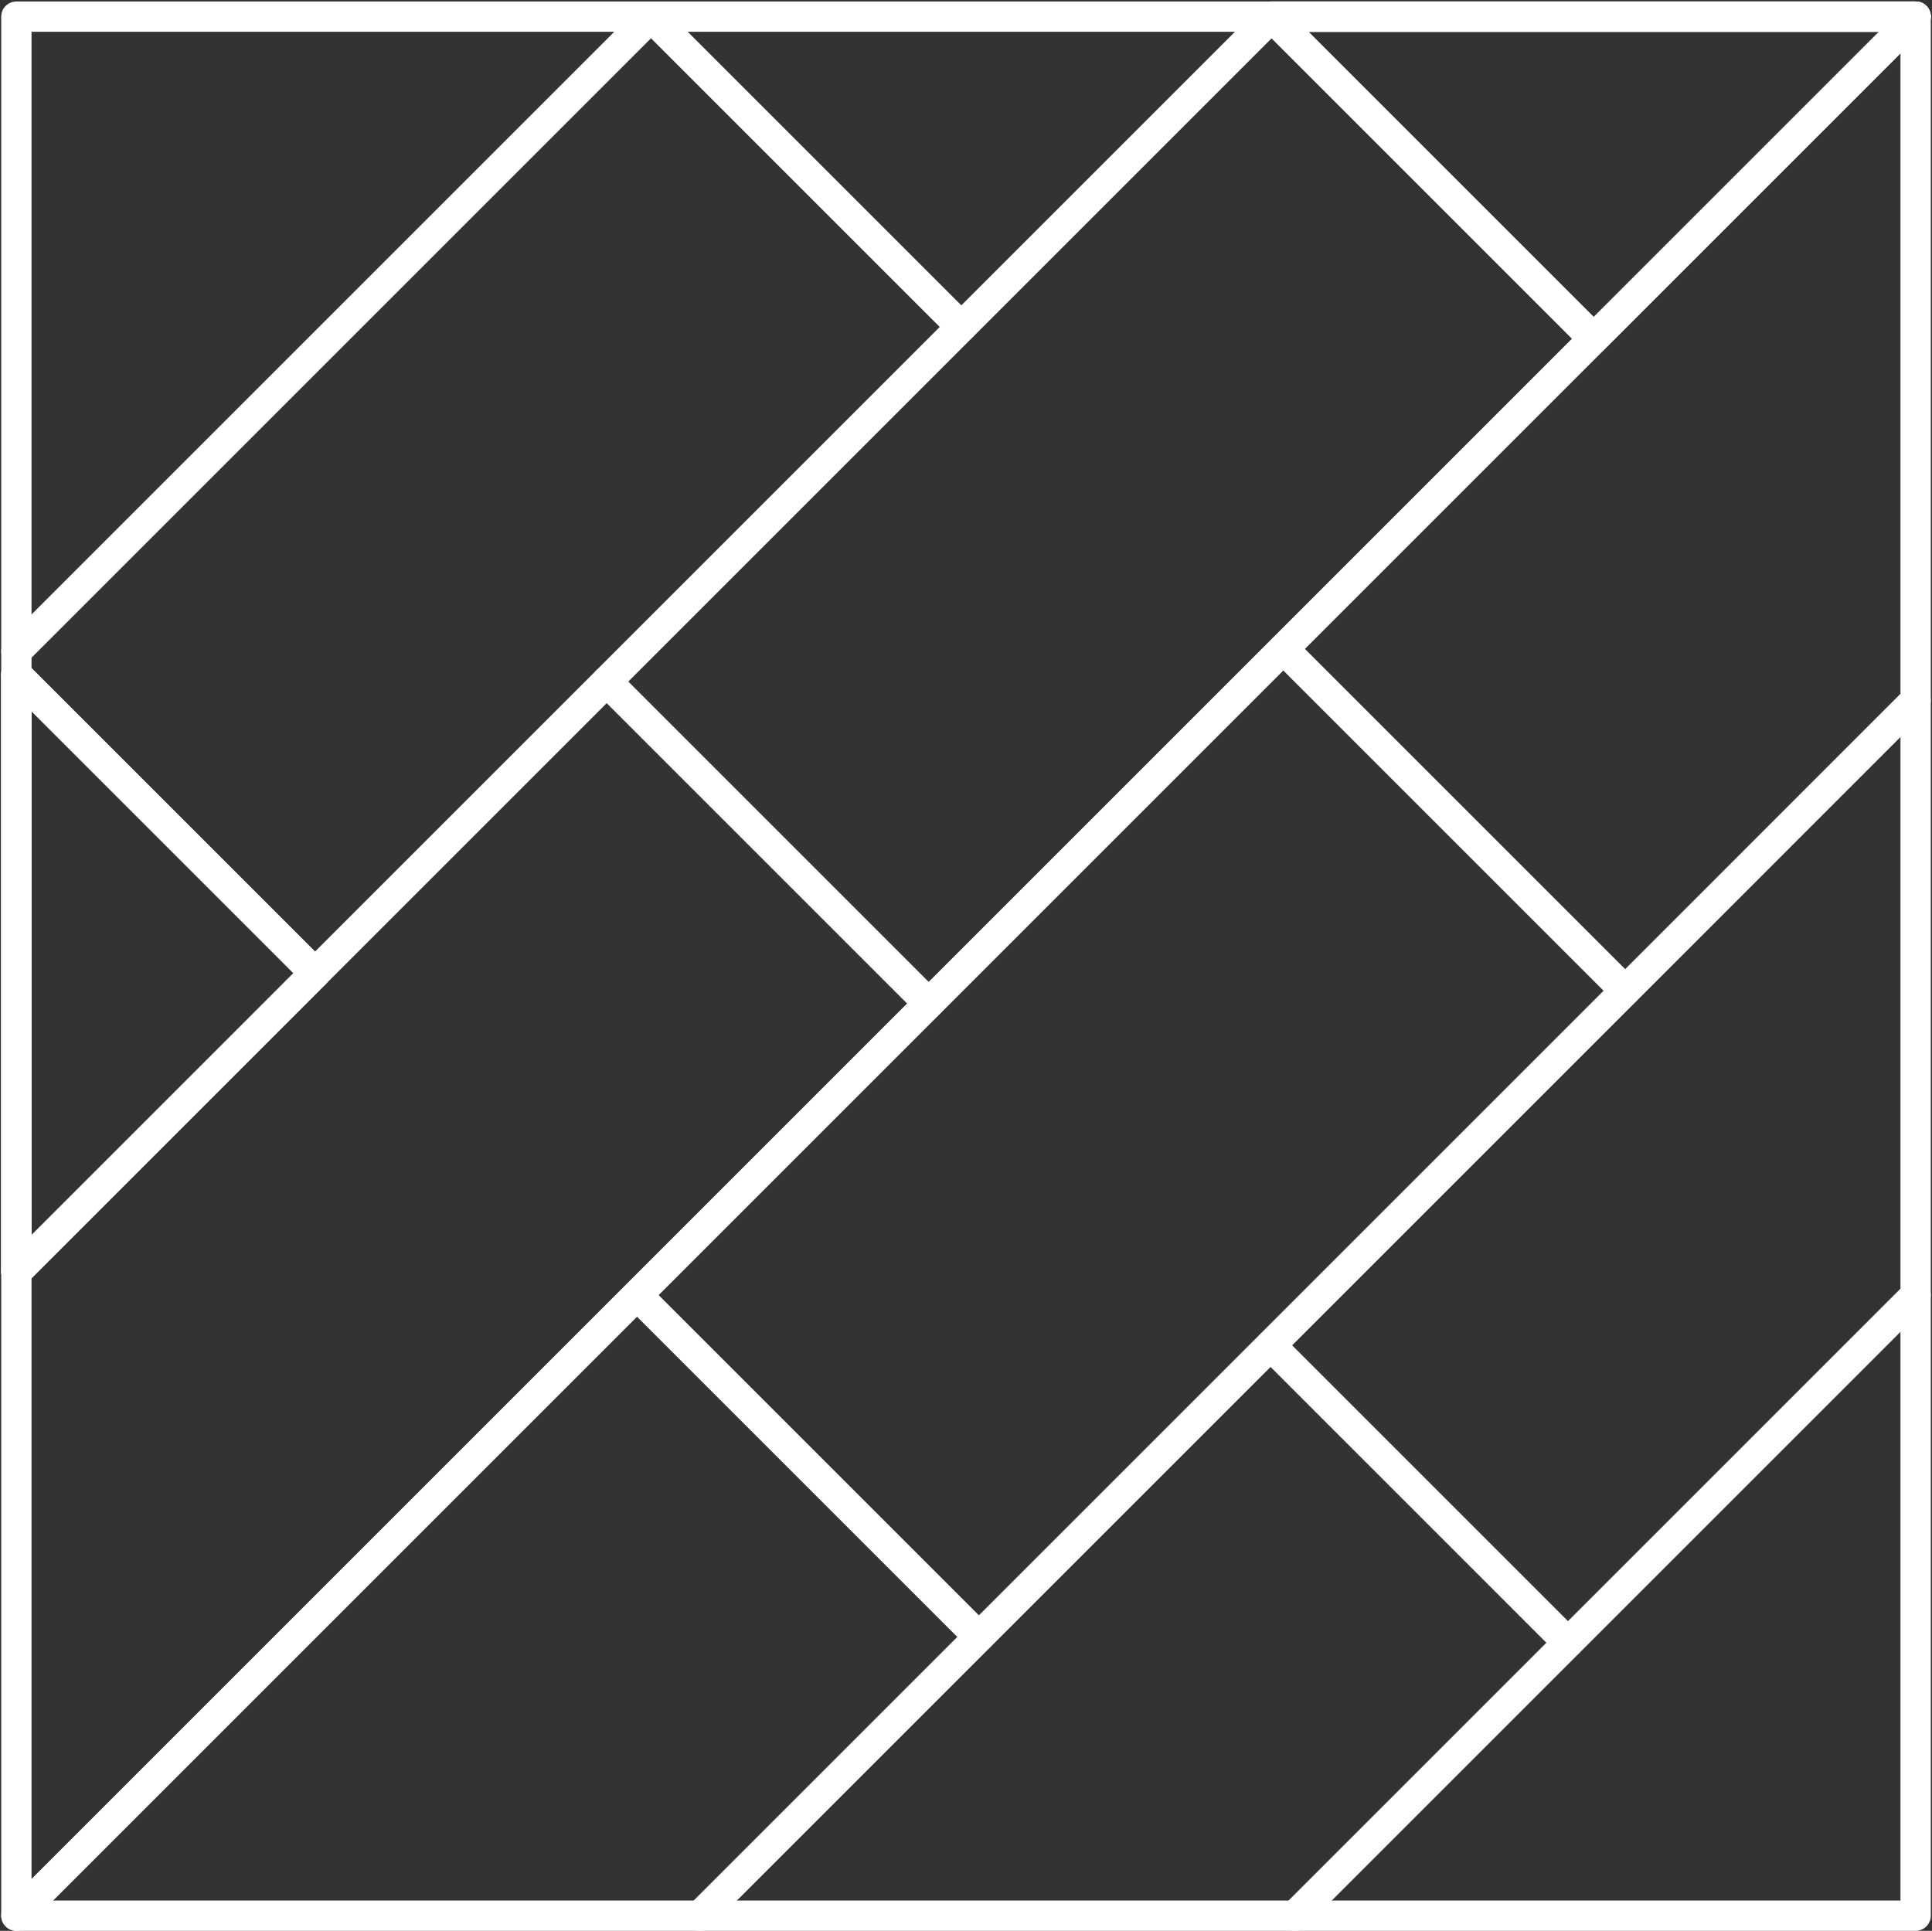<?xml version="1.0" encoding="UTF-8" standalone="no"?><svg xmlns="http://www.w3.org/2000/svg" xmlns:xlink="http://www.w3.org/1999/xlink" fill="#000000" height="1019.4" preserveAspectRatio="xMidYMid meet" version="1" viewBox="488.2 489.9 1019.9 1019.4" width="1019.9" zoomAndPan="magnify"><rect x="488.2" y="489.9" width="1019.9" height="1019.4" fill="#333333" stroke="none"/><g id="change1_1"><path d="m496.838,1169.357c-1.031,0-2.07-.199-3.06-.609-2.989-1.238-4.938-4.155-4.938-7.391v-315.32c0-3.235,1.949-6.152,4.938-7.391,2.99-1.238,6.431-.554,8.718,1.733l157.66,157.66c3.124,3.124,3.124,8.188,0,11.313l-34.48,34.49-123.181,123.171c-1.531,1.53-3.577,2.343-5.659,2.343Zm8.002-304.007v276.694l109.523-109.515,28.824-28.832-138.347-138.348Zm824.64-188.684c-2.122,0-4.157-.843-5.657-2.343l-169.97-169.98c-2.288-2.288-2.972-5.729-1.734-8.718s4.155-4.938,7.391-4.938h339.95c3.236,0,6.153,1.949,7.391,4.938s.554,6.431-1.734,8.719l-169.98,169.979c-1.5,1.5-3.535,2.343-5.657,2.343Zm-150.657-169.979l150.657,150.666,150.667-150.666h-301.324Z" fill="#ffffff"/></g><g id="change1_2"><path d="m496.842,1509.308c-1.031,0-2.07-.199-3.06-.609-2.989-1.238-4.938-4.155-4.938-7.391v-339.953c0-2.122.843-4.156,2.343-5.657l311.625-311.625c1.5-1.5,3.535-2.343,5.657-2.343s4.157.843,5.657,2.343l169.977,169.978c3.125,3.125,3.125,8.189,0,11.314l-481.601,481.601c-1.53,1.53-3.577,2.343-5.658,2.343Zm8.002-344.64v317.326l462.287-462.287-158.663-158.664-303.625,303.625Z" fill="#ffffff"/></g><g id="change1_3"><path d="m1171.825,1509.308h-314.039c-3.236,0-6.153-1.949-7.391-4.938s-.554-6.431,1.734-8.719l301.13-301.13c3.124-3.123,8.189-3.123,11.313,0l157.02,157.02c1.5,1.501,2.343,3.535,2.343,5.657s-.843,4.156-2.343,5.657l-144.111,144.11c-1.5,1.5-3.535,2.343-5.657,2.343Zm-294.725-16h291.411l136.111-136.11-145.706-145.706-281.816,281.816Z" fill="#ffffff"/></g><g id="change1_4"><path d="m496.842,841.719c-1.031,0-2.07-.199-3.06-.609-2.989-1.238-4.938-4.155-4.938-7.391v-335.027c0-4.418,3.582-8,8-8h335.027c3.236,0,6.153,1.949,7.391,4.938,1.238,2.989.554,6.431-1.734,8.719l-335.027,335.027c-1.531,1.53-3.577,2.343-5.659,2.343Zm8.002-335.027v307.714l307.713-307.714h-307.713Z" fill="#ffffff"/></g><g id="change1_5"><path d="m496.842,1169.355c-1.031,0-2.07-.199-3.06-.609-2.989-1.238-4.938-4.155-4.938-7.391v-315.32c0-3.235,1.949-6.152,4.938-7.391,2.99-1.239,6.43-.554,8.718,1.733l157.66,157.66c3.124,3.125,3.124,8.189,0,11.314l-157.66,157.66c-1.53,1.53-3.577,2.343-5.658,2.343Zm8.002-304.007v276.693l138.346-138.347-138.346-138.347Z" fill="#ffffff"/></g><g id="change1_6"><path d="m857.786,1509.308h-360.942c-3.236,0-6.153-1.949-7.391-4.938s-.554-6.431,1.734-8.719l327.637-327.637c3.124-3.123,8.189-3.123,11.313,0l180.471,180.471c3.125,3.125,3.125,8.189,0,11.314l-147.166,147.166c-1.5,1.5-3.535,2.343-5.657,2.343Zm-341.629-16h338.315l139.166-139.166-169.158-169.157-308.323,308.323Z" fill="#ffffff"/></g><g id="change1_7"><path d="m496.842,1169.355c-1.031,0-2.07-.199-3.06-.609-2.989-1.238-4.938-4.155-4.938-7.391v-315.32c0-3.235,1.949-6.152,4.938-7.391,2.99-1.239,6.43-.554,8.718,1.733l157.66,157.66c3.124,3.125,3.124,8.189,0,11.314l-157.66,157.66c-1.53,1.53-3.577,2.343-5.658,2.343Zm8.002-304.007v276.693l138.346-138.347-138.346-138.347Z" fill="#ffffff"/></g><g id="change1_8"><path d="m1499.461,1509.308h-327.637c-3.236,0-6.153-1.949-7.391-4.938s-.554-6.431,1.734-8.719l327.637-327.637c2.288-2.288,5.729-2.972,8.718-1.733,2.989,1.238,4.938,4.155,4.938,7.391v327.637c0,4.418-3.582,8-8,8Zm-308.323-16h300.323v-300.323l-300.323,300.323Z" fill="#ffffff"/></g><g id="change1_9"><path d="m1315.94,1365.197c-2.122,0-4.167-.843-5.667-2.344l-114.895-114.904c-.083-.077-.165-.155-.246-.235l-41.87-41.881c-3.124-3.124-3.123-8.189,0-11.313l187.22-187.219,153.319-153.37c2.288-2.287,5.729-2.972,8.719-1.735,2.99,1.238,4.939,4.155,4.939,7.392v314.08c0,2.122-.843,4.156-2.343,5.656l-183.52,183.53c-1.5,1.501-3.535,2.344-5.657,2.344Zm-109.727-129.03c.083.076.165.154.245.234l109.478,109.486,175.525-175.534v-291.448l-139.662,139.709-181.565,181.563,35.98,35.989Z" fill="#ffffff"/></g><g id="change1_10"><path d="m1004.952,1362.142c-2.047,0-4.095-.781-5.657-2.343l-180.472-180.471c-1.5-1.501-2.343-3.535-2.343-5.657s.843-4.156,2.343-5.657l341.186-341.186c3.124-3.123,8.189-3.123,11.313,0l180.471,180.471c1.5,1.501,2.343,3.535,2.343,5.657s-.843,4.156-2.343,5.657l-341.186,341.186c-1.562,1.562-3.609,2.343-5.657,2.343Zm-169.158-188.471l169.158,169.157,329.872-329.872-169.157-169.157-329.872,329.872Z" fill="#ffffff"/></g><g id="change1_11"><path d="m654.503,1011.695c-2.122,0-4.156-.843-5.657-2.343l-157.66-157.66c-1.5-1.501-2.343-3.535-2.343-5.657v-12.316c0-2.122.843-4.156,2.343-5.657l335.027-335.027c3.124-3.123,8.189-3.123,11.313,0l163.818,163.818c3.125,3.125,3.125,8.189,0,11.314l-341.185,341.186c-1.5,1.5-3.535,2.343-5.657,2.343Zm-149.66-168.974l149.66,149.66,329.872-329.872-152.505-152.505-327.027,327.027v5.689Z" fill="#ffffff"/></g><g id="change1_12"><path d="m1329.484,676.668c-2.047,0-4.095-.781-5.657-2.343l-169.977-169.977c-2.288-2.288-2.973-5.729-1.734-8.719s4.155-4.938,7.391-4.938h339.954c3.236,0,6.153,1.949,7.391,4.938s.554,6.431-1.734,8.719l-169.977,169.977c-1.562,1.562-3.609,2.343-5.657,2.343Zm-150.663-169.977l150.663,150.663,150.663-150.663h-301.326Z" fill="#ffffff"/></g><g id="change1_13"><path d="m978.445,1027.708c-2.122,0-4.157-.843-5.657-2.343l-169.977-169.978c-3.124-3.125-3.124-8.189,0-11.314l351.039-351.039c3.124-3.123,8.189-3.123,11.313,0l169.977,169.977c1.5,1.501,2.343,3.535,2.343,5.657s-.843,4.156-2.343,5.657l-351.04,351.04c-1.5,1.5-3.535,2.343-5.657,2.343Zm-158.663-177.978l158.663,158.664,339.726-339.727-158.663-158.663-339.726,339.726Z" fill="#ffffff"/></g><g id="change1_14"><path d="m995.689,670.51c-2.122,0-4.157-.843-5.657-2.343l-163.819-163.818c-2.288-2.288-2.972-5.729-1.734-8.719s4.156-4.938,7.391-4.938h327.637c3.236,0,6.153,1.949,7.391,4.938s.554,6.431-1.734,8.719l-163.818,163.818c-1.5,1.5-3.535,2.343-5.657,2.343Zm-144.505-163.818l144.505,144.505,144.505-144.505h-289.01Z" fill="#ffffff"/></g><g id="change1_15"><path d="m1329.484,676.668c-2.047,0-4.095-.781-5.657-2.343l-169.977-169.977c-2.288-2.288-2.973-5.729-1.734-8.719s4.155-4.938,7.391-4.938h339.954c3.236,0,6.153,1.949,7.391,4.938s.554,6.431-1.734,8.719l-169.977,169.977c-1.562,1.562-3.609,2.343-5.657,2.343Zm-150.663-169.977l150.663,150.663,150.663-150.663h-301.326Z" fill="#ffffff"/></g><g id="change1_16"><path d="m1329.484,676.668c-2.047,0-4.095-.781-5.657-2.343l-169.977-169.977c-2.288-2.288-2.973-5.729-1.734-8.719s4.155-4.938,7.391-4.938h339.954c3.236,0,6.153,1.949,7.391,4.938s.554,6.431-1.734,8.719l-169.977,169.977c-1.562,1.562-3.609,2.343-5.657,2.343Zm-150.663-169.977l150.663,150.663,150.663-150.663h-301.326Z" fill="#ffffff"/></g><g id="change1_17"><path d="m1346.138,1020.957c-2.122,0-4.157-.843-5.657-2.343l-180.471-180.471c-1.5-1.501-2.343-3.535-2.343-5.657s.843-4.156,2.343-5.657l333.795-333.795c2.288-2.287,5.729-2.972,8.718-1.733,2.989,1.238,4.938,4.155,4.938,7.391v360.894c0,2.121-.843,4.155-2.342,5.656l-153.324,153.372c-1.5,1.5-3.535,2.344-5.657,2.344Zm-169.158-188.471l169.156,169.156,145.325-145.37v-338.268l-314.481,314.481Z" fill="#ffffff"/></g></svg>